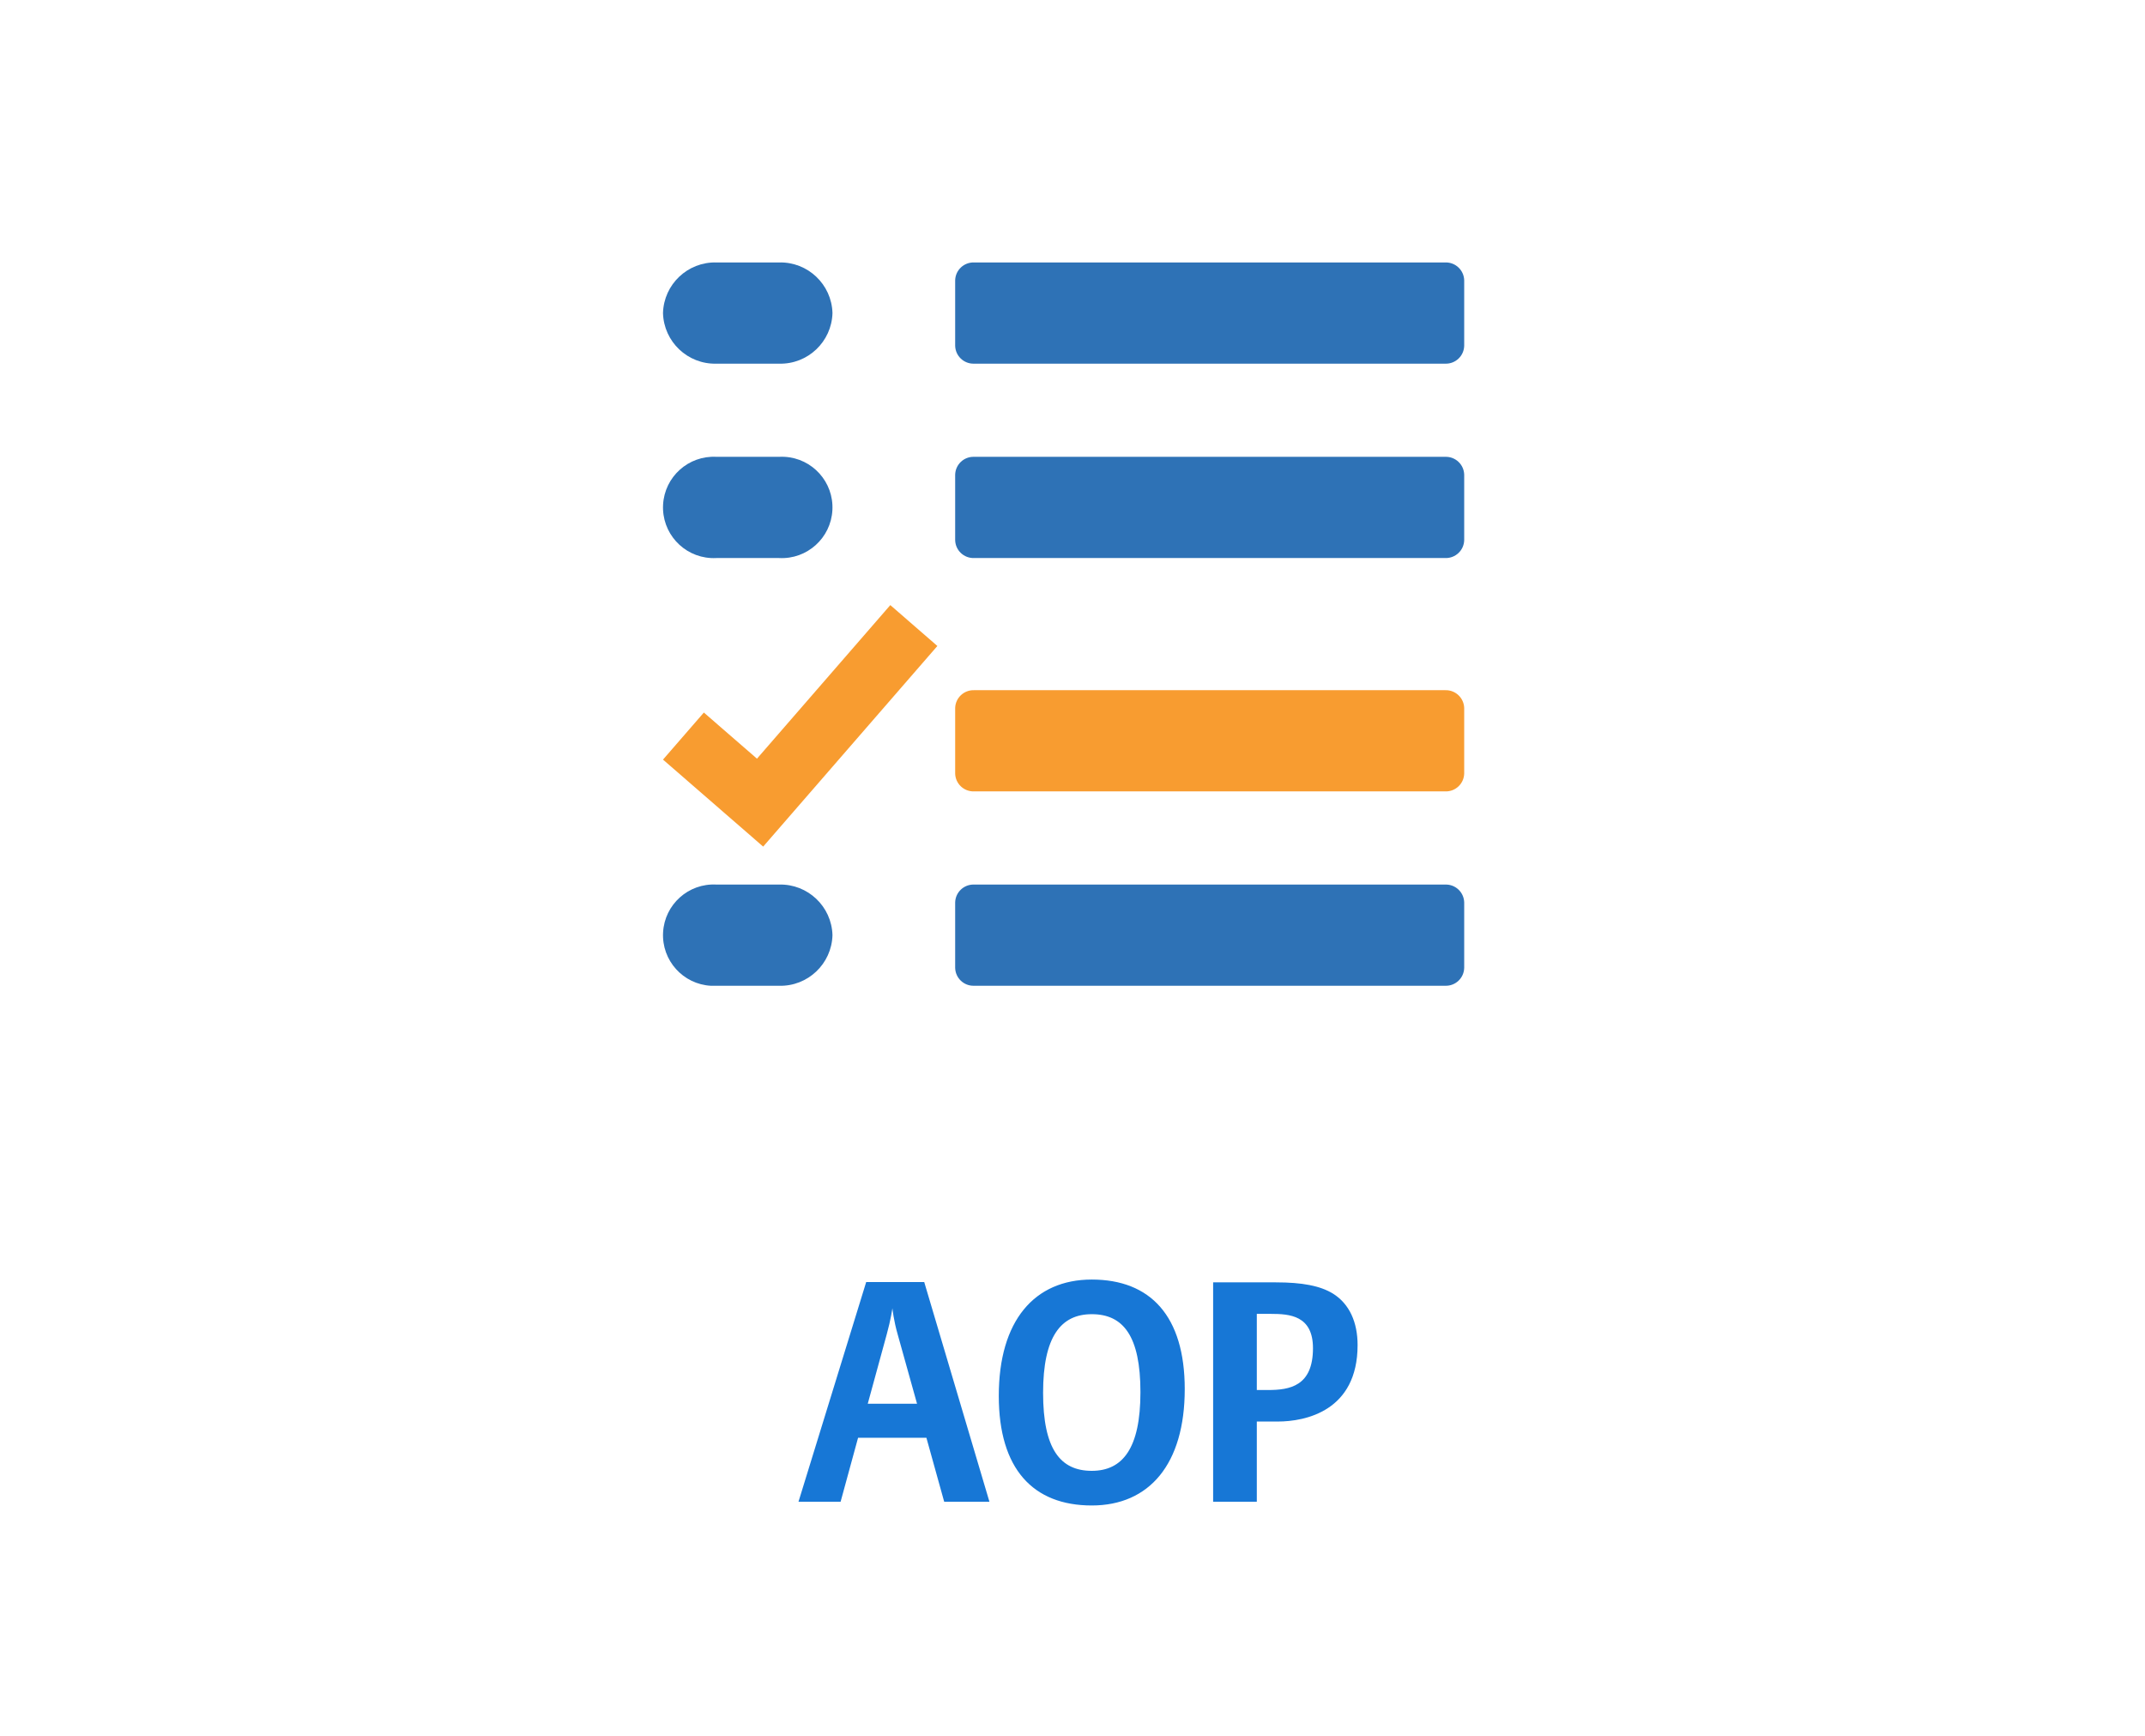 <?xml version="1.0" encoding="UTF-8"?>
<svg width="110px" height="89px" viewBox="0 0 110 89" version="1.1" xmlns="http://www.w3.org/2000/svg" xmlns:xlink="http://www.w3.org/1999/xlink">
    <!-- Generator: Sketch 48.2 (47327) - http://www.bohemiancoding.com/sketch -->
    <title>AOP_ICON</title>
    <desc>Created with Sketch.</desc>
    <defs></defs>
    <g id="BALIC_BusinessDash-Option-2" stroke="none" stroke-width="1" fill="none" fill-rule="evenodd" transform="translate(-532, -347)">
        <g id="AOP" transform="translate(532, 347)">
            <g id="AOP_ICON">
                <rect id="Rectangle-11" fill="#FFFFFF" x="0" y="0" width="110" height="89"></rect>
                <path d="M50.74,77 L48.42,77 L47.508,73.72 L44.004,73.72 L43.108,77 L40.948,77 L44.42,65.736 L47.396,65.736 L50.74,77 Z M45.764,67.08 C45.763,67.087 45.683,67.661 45.476,68.408 L44.5,71.976 L47.028,71.976 L46.036,68.424 C45.829,67.708 45.765,67.088 45.764,67.08 L45.764,67.08 Z M60.756,71.224 C60.756,75.08 58.932,77.192 55.988,77.192 C52.98,77.192 51.22,75.32 51.22,71.576 C51.22,67.72 53.044,65.608 55.988,65.608 C58.996,65.608 60.756,67.48 60.756,71.224 Z M58.484,71.384 C58.484,68.504 57.604,67.384 55.988,67.384 C54.404,67.384 53.492,68.536 53.492,71.416 C53.492,74.296 54.372,75.416 55.988,75.416 C57.572,75.416 58.484,74.264 58.484,71.384 Z M69.62,68.968 C69.62,72.344 66.948,72.888 65.524,72.888 L64.452,72.888 L64.452,77 L62.212,77 L62.212,65.752 L65.428,65.752 C66.788,65.752 67.7,65.928 68.356,66.328 C69.204,66.856 69.62,67.8 69.62,68.968 Z M67.332,69.128 C67.332,67.448 66.132,67.368 65.172,67.368 L64.452,67.368 L64.452,71.272 L65.028,71.272 C66.132,71.272 67.332,71.08 67.332,69.128 Z" id="AOP" fill="#1777D6"></path>
                <g id="AOP" transform="translate(34, 13)">
                    <g id="Page-1">
                        <polygon id="Fill-1" fill="#F89C30" points="4.819 25.9 2.095 23.535 4.56521739e-05 25.948 5.137 30.409 14.07 20.122 11.657 18.026"></polygon>
                        <path d="M40.123,0.457 L15.947,0.457 C15.428,0.444 14.997,0.853 14.983,1.371 L14.983,4.733 C14.997,5.251 15.428,5.66 15.947,5.647 L40.123,5.647 C40.641,5.66 41.073,5.251 41.087,4.733 L41.087,1.371 C41.073,0.853 40.641,0.444 40.123,0.457" id="Fill-2" fill="#2E72B6"></path>
                        <path d="M5.953,0.457 L2.738,0.457 C1.265,0.419 0.041,1.58 0,3.052 C0.041,4.524 1.265,5.685 2.738,5.647 L5.953,5.647 C7.425,5.685 8.65,4.524 8.691,3.052 C8.65,1.58 7.425,0.419 5.953,0.457" id="Fill-4" fill="#2E72B6"></path>
                        <path d="M40.123,32.355 L15.947,32.355 C15.428,32.342 14.997,32.75 14.983,33.269 L14.983,36.63 C14.997,37.149 15.428,37.558 15.947,37.544 L40.123,37.544 C40.641,37.558 41.073,37.149 41.087,36.63 L41.087,33.269 C41.073,32.75 40.641,32.342 40.123,32.355" id="Fill-7" fill="#2E72B6"></path>
                        <path d="M8.691,34.95 C8.65,33.477 7.425,32.317 5.953,32.355 L2.738,32.355 C1.305,32.278 0.081,33.377 0.004,34.811 C-0.073,36.244 1.026,37.468 2.46,37.545 C2.552,37.549 2.645,37.549 2.738,37.545 L5.953,37.545 C7.425,37.583 8.65,36.422 8.691,34.95" id="Fill-9" fill="#2E72B6"></path>
                        <path d="M40.123,22.389 L15.947,22.389 C15.428,22.376 14.997,22.785 14.983,23.303 L14.983,26.665 C14.997,27.183 15.428,27.592 15.947,27.578 L40.123,27.578 C40.641,27.592 41.073,27.183 41.087,26.665 L41.087,23.303 C41.073,22.785 40.641,22.376 40.123,22.389" id="Fill-11" fill="#F89C30"></path>
                        <path d="M40.123,10.423 L15.947,10.423 C15.428,10.41 14.997,10.819 14.983,11.337 L14.983,14.699 C14.997,15.217 15.428,15.626 15.947,15.613 L40.123,15.613 C40.641,15.626 41.073,15.217 41.087,14.699 L41.087,11.337 C41.073,10.819 40.641,10.41 40.123,10.423" id="Fill-13" fill="#2E72B6"></path>
                        <path d="M5.953,10.423 L2.738,10.423 C1.305,10.347 0.081,11.446 0.004,12.879 C-0.073,14.312 1.026,15.536 2.459,15.613 C2.552,15.618 2.645,15.618 2.738,15.613 L5.953,15.613 C7.386,15.69 8.61,14.59 8.687,13.157 C8.764,11.724 7.665,10.5 6.231,10.423 C6.139,10.418 6.046,10.418 5.953,10.423" id="Fill-15" fill="#2E72B6"></path>
                    </g>
                </g>
            </g>
        </g>
    </g>
</svg>